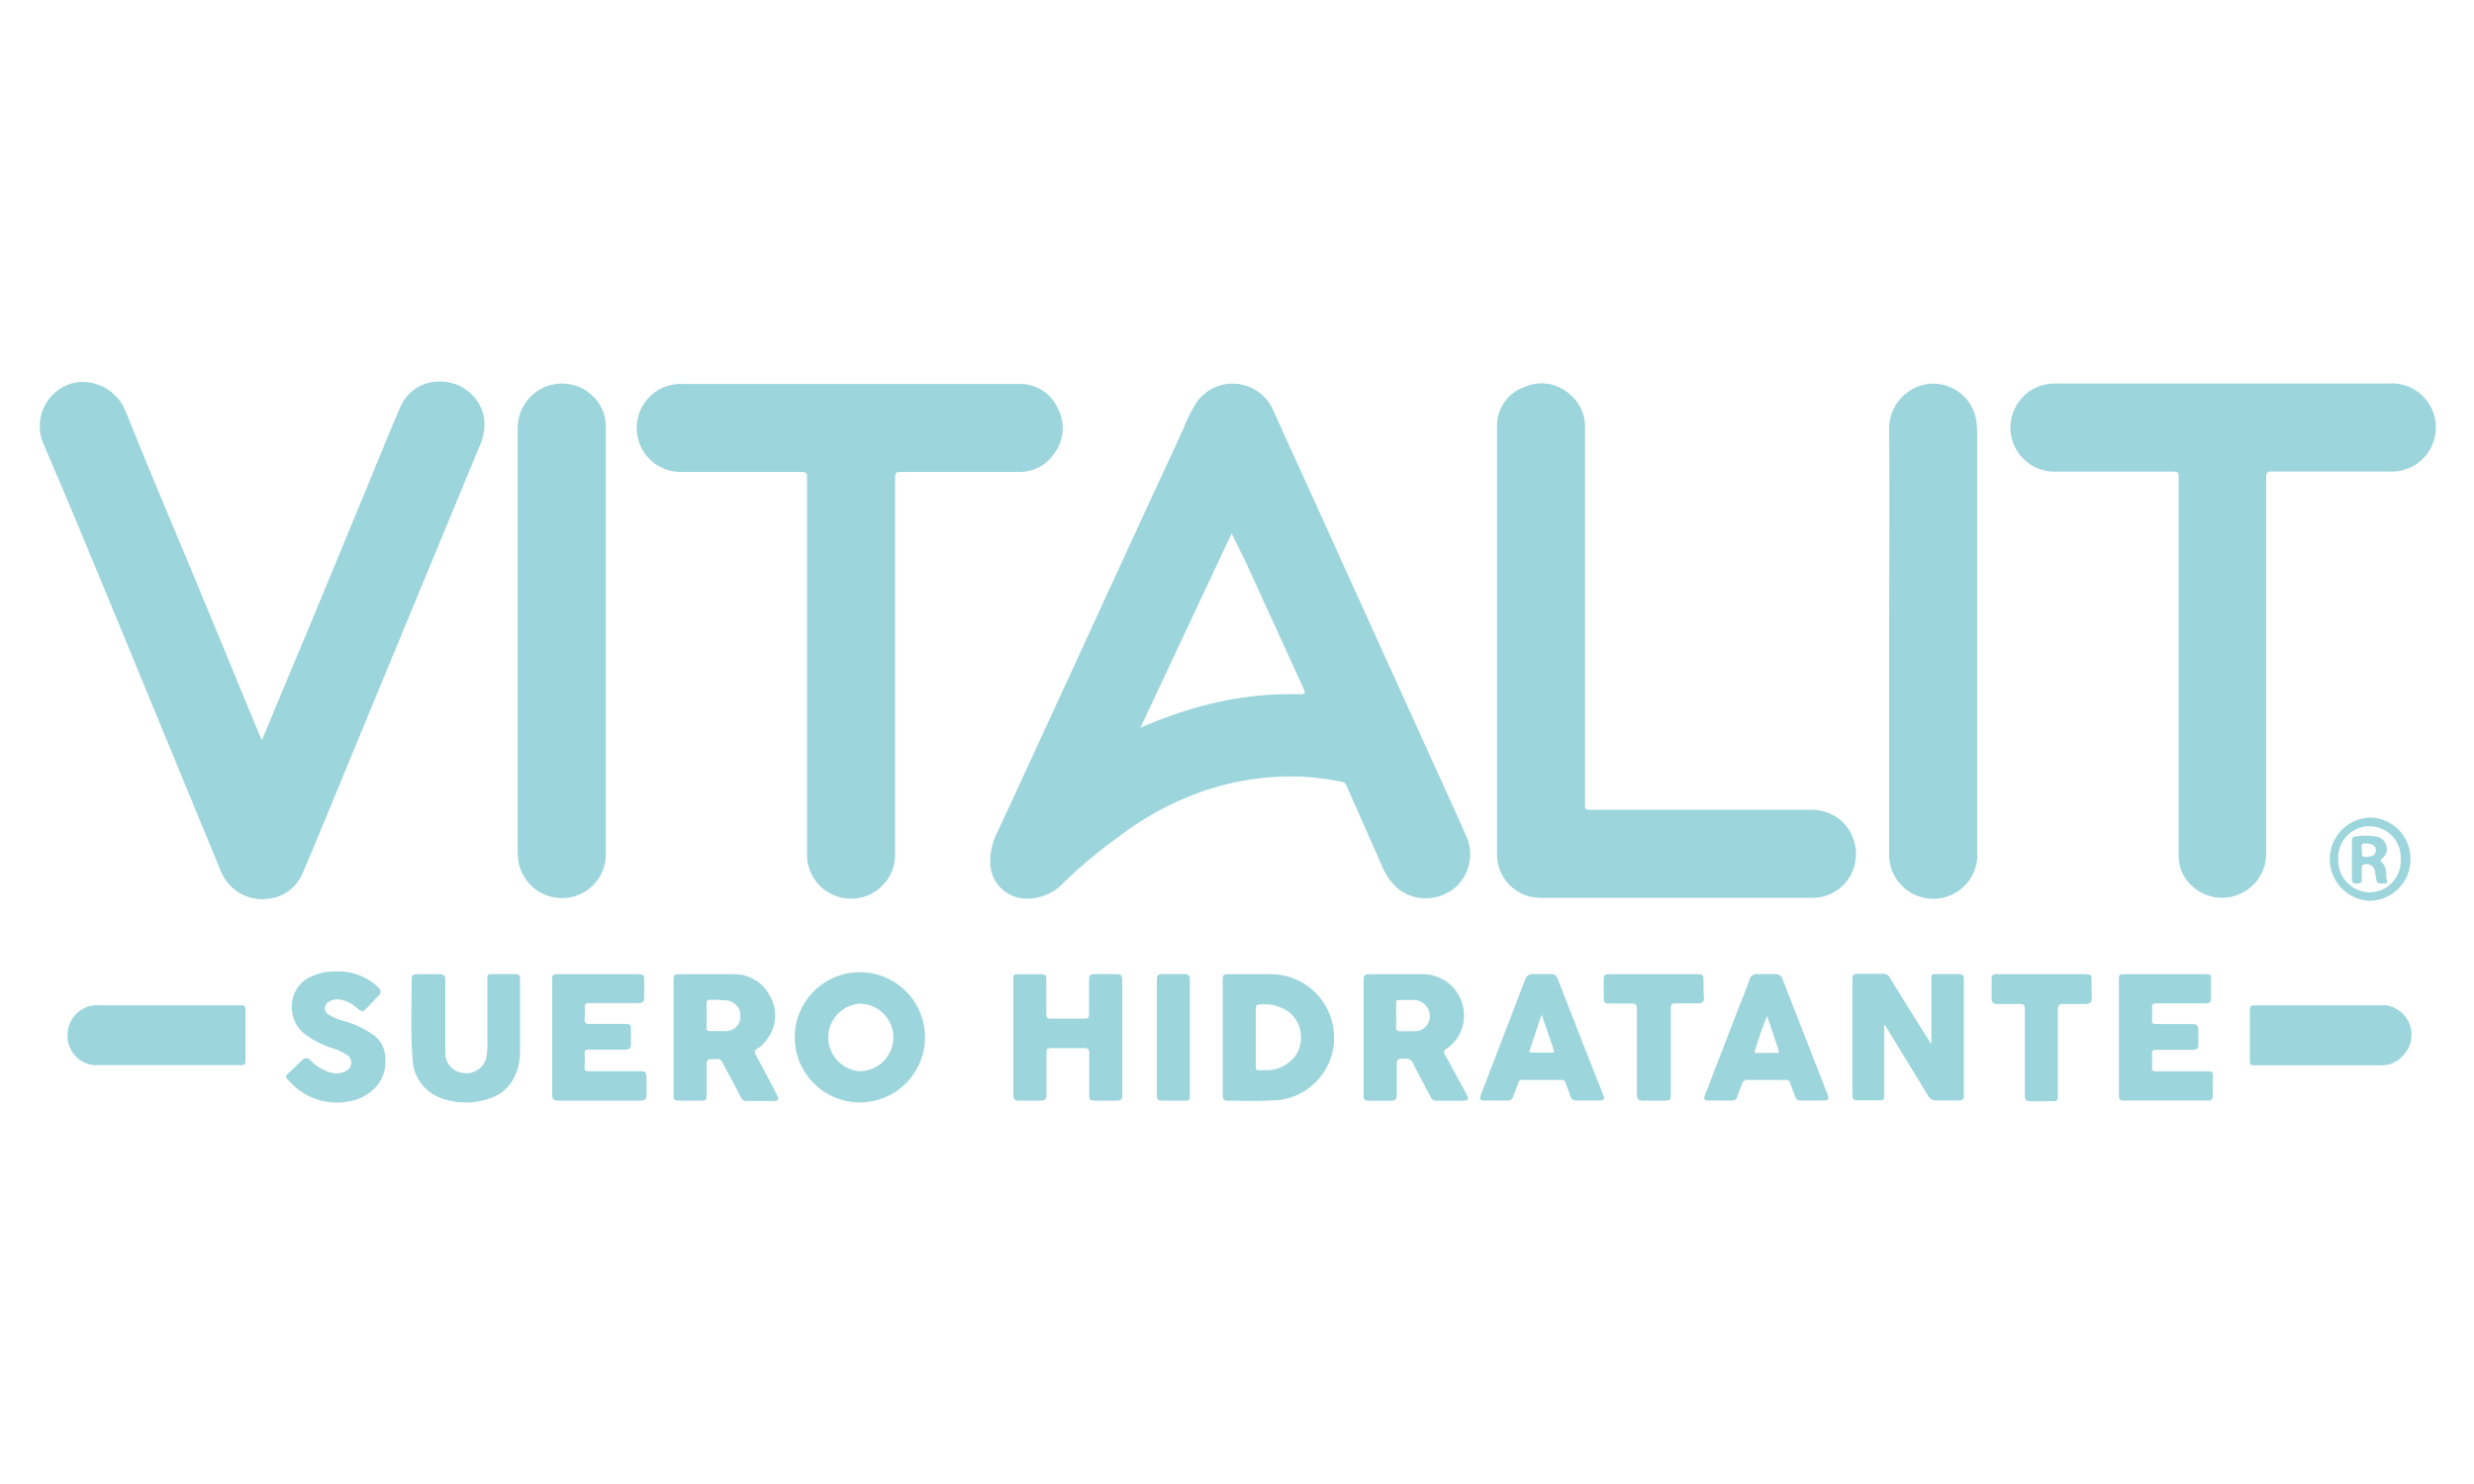 <svg xmlns="http://www.w3.org/2000/svg" id="Capa_1" data-name="Capa 1" viewBox="0 0 250 150"><defs><style>.cls-1{fill:#9cd5dc;}</style></defs><path class="cls-1" d="M146.18,80.09c-1.72-3.77-3.42-7.55-5.14-11.32-1.22-2.7-2.45-5.4-3.67-8.09q-2.75-6.06-5.48-12.1c-1.09-2.39-2.18-4.77-3.25-7.16a4.47,4.47,0,0,0-7.62-.9,14.22,14.22,0,0,0-1.44,2.83q-3.64,7.86-7.26,15.73-3.54,7.71-7.09,15.42-2.22,4.83-4.46,9.65a6.32,6.32,0,0,0-.7,2.85,3.66,3.66,0,0,0,3.8,3.83,5,5,0,0,0,3.6-1.6,49.17,49.17,0,0,1,5.61-4.68,30.44,30.44,0,0,1,8.08-4.43,27.12,27.12,0,0,1,10.33-1.62,28.06,28.06,0,0,1,4.09.52.61.61,0,0,1,.48.39l3.54,8a6.47,6.47,0,0,0,1.62,2.38,4.56,4.56,0,0,0,6.15-.39,4.51,4.51,0,0,0,.7-5.1C147.45,82.86,146.81,81.48,146.18,80.09Zm-14.7-9.93c-1,0-2.1,0-3.14.06a35.85,35.85,0,0,0-7.83,1.41,44,44,0,0,0-5,1.82l-.27.1,9.22-19.64L126,57.05q1.48,3.29,3,6.57c.94,2.06,1.87,4.11,2.81,6.16C131.9,70.12,131.77,70.15,131.48,70.16Z"></path><path class="cls-1" d="M30.58,88.25c.76-1.72,1.47-3.47,2.19-5.21l5.87-14.22L44.1,55.63c1.43-3.45,2.85-6.91,4.29-10.36a5.46,5.46,0,0,0,.53-3,4.46,4.46,0,0,0-4.52-3.7,4.22,4.22,0,0,0-4,2.7c-.87,2-1.68,4-2.52,6.05q-2.06,5-4.13,10-2.47,6-5,12l-2.29,5.51c-.6-1.44-1.16-2.77-1.71-4.11-2.06-5-4.1-9.93-6.16-14.89-2-4.76-4-9.52-5.91-14.3a4.7,4.7,0,0,0-4.9-2.89,4.49,4.49,0,0,0-3.48,6C5.73,48,7.17,51.36,8.56,54.73q3.09,7.44,6.15,14.89Q18.5,78.8,22.29,88a4.51,4.51,0,0,0,4.78,2.85A4.21,4.21,0,0,0,30.58,88.25Z"></path><path class="cls-1" d="M106.41,46a4.27,4.27,0,0,0,.52-4.64,4.17,4.17,0,0,0-4-2.55H69a4.45,4.45,0,1,0,0,8.89q6,0,12,0c.42,0,.55.11.55.54,0,6.4,0,12.8,0,19.2h0c0,6.38,0,12.76,0,19.15a4.45,4.45,0,0,0,8.9-.41q0-19,0-37.94c0-.44.12-.54.55-.54q6,0,11.91,0A4.17,4.17,0,0,0,106.41,46Z"></path><path class="cls-1" d="M241.53,38.77H207.58a4.77,4.77,0,0,0-.76.07,4.45,4.45,0,0,0,.83,8.83h11.74c.77,0,.77,0,.77.75V61q0,12.69,0,25.39a4.08,4.08,0,0,0,1.32,3.14A4.46,4.46,0,0,0,229,86.23q0-9.37,0-18.74c0-6.43,0-12.86,0-19.28,0-.44.13-.55.55-.55,4,0,7.92,0,11.88,0a4.46,4.46,0,1,0,.11-8.91Z"></path><path class="cls-1" d="M186.33,83.22A4.51,4.51,0,0,0,183,81.85H160.62c-.33,0-.51-.07-.45-.44,0-.1,0-.21,0-.31q0-18.88,0-37.76a4.29,4.29,0,0,0-1.58-3.52,4.24,4.24,0,0,0-4.58-.69,4.14,4.14,0,0,0-2.73,4.09q0,10.77,0,21.53V86.38a4.37,4.37,0,0,0,4.37,4.37H183.2a4.35,4.35,0,0,0,4-2.69A4.55,4.55,0,0,0,186.33,83.22Z"></path><path class="cls-1" d="M57.4,90.74a4.43,4.43,0,0,0,3.82-4.37V43.14A4.26,4.26,0,0,0,59.87,40a4.47,4.47,0,0,0-7.55,3.26q0,21.49,0,43a5.4,5.4,0,0,0,.12,1.07A4.48,4.48,0,0,0,57.4,90.74Z"></path><path class="cls-1" d="M194.73,38.82a4.56,4.56,0,0,0-3.83,4.64c.06,7.1,0,14.2,0,21.3h0c0,7.26,0,14.53,0,21.79a4.46,4.46,0,1,0,8.9-.55V44.93a19.3,19.3,0,0,0-.07-2.28A4.43,4.43,0,0,0,194.73,38.82Z"></path><path class="cls-1" d="M197.93,98.46c-.7,0-1.4,0-2.11,0s-.65,0-.65.64v6c0,.12,0,.24,0,.45l-.29-.46q-2-3.14-3.92-6.28a.73.73,0,0,0-.7-.38c-.85,0-1.71,0-2.56,0-.37,0-.51.14-.51.5v11.77c0,.39.14.53.53.52.68,0,1.35,0,2,0s.68,0,.68-.68v-7c.18.26.29.41.39.58q2,3.27,4,6.56a.94.94,0,0,0,.93.55c.75,0,1.5,0,2.25,0,.34,0,.48-.1.48-.46,0-4,0-7.91,0-11.87C198.42,98.56,198.27,98.45,197.93,98.46Z"></path><path class="cls-1" d="M24.31,101.61c-4.83,0-9.65,0-14.48,0a2.69,2.69,0,0,0-.63.06,3,3,0,0,0-2.37,3.15,2.92,2.92,0,0,0,3.05,2.84H24.37c.33,0,.43-.09.43-.43q0-2.58,0-5.16C24.81,101.67,24.66,101.61,24.31,101.61Z"></path><path class="cls-1" d="M86.89,98.27a6.58,6.58,0,0,0,0,13.16,6.58,6.58,0,1,0,0-13.16Zm-.06,10a3.42,3.42,0,0,1,.06-6.82,3.41,3.41,0,0,1-.06,6.82Z"></path><path class="cls-1" d="M128.59,98.47c-1.47,0-2.94,0-4.41,0-.55,0-.62.07-.62.63v5.75c0,2,0,3.9,0,5.84,0,.4.13.59.55.57s.75,0,1.12,0a39.68,39.68,0,0,0,4.08-.08,6.33,6.33,0,0,0,5.42-7.29A6.41,6.41,0,0,0,128.59,98.47Zm2.28,8.3a3.7,3.7,0,0,1-3.11,1.4c-1,0-.85.1-.86-.81v-2.51c0-1,0-1.92,0-2.88,0-.32.1-.44.44-.44a4.26,4.26,0,0,1,3,.83A3.33,3.33,0,0,1,130.87,106.77Z"></path><path class="cls-1" d="M76.35,106.59c-.15-.28-.11-.4.15-.57a3.61,3.61,0,0,0,1.1-1.1,3.9,3.9,0,0,0,.18-4.28,4,4,0,0,0-3.58-2.17c-1.81,0-3.62,0-5.44,0-.63,0-.69.06-.69.69,0,1.9,0,3.8,0,5.7v5.66c0,.7,0,.73.74.73H70.7c.7,0,.7,0,.7-.69v-2.51c0-1.06,0-1,1.07-1a.46.46,0,0,1,.48.24c.63,1.2,1.29,2.39,1.91,3.6a.6.6,0,0,0,.61.4h2.61c.6,0,.68-.13.41-.66C77.78,109.25,77.07,107.91,76.35,106.59Zm-2.92-2.37c-.56,0-1.13,0-1.7,0-.26,0-.34-.1-.33-.35,0-.4,0-.8,0-1.21s0-.83,0-1.25c0-.25.1-.36.35-.35a12.46,12.46,0,0,1,1.83.08,1.55,1.55,0,0,1,1.23,1.67A1.43,1.43,0,0,1,73.43,104.22Z"></path><path class="cls-1" d="M146,106.6c-.14-.27-.11-.39.14-.57a4,4,0,0,0,1.79-3.56,4.16,4.16,0,0,0-4-4c-1.85,0-3.71,0-5.57,0-.43,0-.57.13-.57.56,0,1.94,0,3.87,0,5.8s0,4,0,5.93c0,.38.13.51.5.5.76,0,1.53,0,2.29,0,.42,0,.57-.14.56-.54,0-.95,0-1.89,0-2.83s0-.85.88-.88a.72.72,0,0,1,.76.46c.58,1.16,1.22,2.3,1.82,3.46a.56.56,0,0,0,.57.33c.87,0,1.73,0,2.6,0,.62,0,.7-.14.41-.69C147.44,109.23,146.74,107.91,146,106.6Zm-3.11-2.37c-.48,0-1,0-1.44,0-.3,0-.39-.11-.37-.39s0-.81,0-1.21,0-.84,0-1.26c0-.2.06-.31.28-.29.58,0,1.16,0,1.74,0a1.67,1.67,0,0,1,1.39,1.62A1.51,1.51,0,0,1,142.91,104.23Z"></path><path class="cls-1" d="M112.88,98.46c-.76,0-1.53,0-2.29,0-.42,0-.55.15-.54.55,0,1.17,0,2.34,0,3.51,0,.33-.1.44-.44.44-1.15,0-2.31,0-3.46,0-.35,0-.42-.12-.42-.44,0-1.14,0-2.28,0-3.42,0-.57-.06-.63-.65-.63s-1.38,0-2.07,0-.61.06-.61.63v5.79c0,1.94,0,3.87,0,5.8,0,.44.14.58.57.56.73,0,1.47,0,2.2,0,.43,0,.58-.17.58-.59,0-1.44,0-2.87,0-4.31,0-.32.1-.41.41-.41,1.13,0,2.25,0,3.37,0,.41,0,.55.1.54.53,0,1.42,0,2.84,0,4.27,0,.35.1.52.48.51.78,0,1.56,0,2.34,0,.36,0,.52-.14.52-.5V99C113.39,98.61,113.24,98.46,112.88,98.46Z"></path><path class="cls-1" d="M240.75,101.62c-4.32,0-8.64,0-12.95,0-.38,0-.45.13-.45.47,0,1.71,0,3.42,0,5.12,0,.39.12.48.49.47h6.52c2.08,0,4.16,0,6.25,0a2.84,2.84,0,0,0,2.23-1,3,3,0,0,0-2.09-5.09Z"></path><path class="cls-1" d="M52.07,98.46H49.82c-.55,0-.57,0-.57.59,0,1.87,0,3.75,0,5.62a12.32,12.32,0,0,1-.06,1.92,2.06,2.06,0,0,1-2.41,1.86A2,2,0,0,1,45,106.37c0-1.19,0-2.37,0-3.55s0-2.46,0-3.69c0-.54-.12-.66-.65-.66-.7,0-1.41,0-2.11,0-.54,0-.65.09-.64.61,0,2.64-.12,5.27.09,7.9a4.36,4.36,0,0,0,2.83,4,7.34,7.34,0,0,0,5.1,0,4.11,4.11,0,0,0,2.35-2.1,5.53,5.53,0,0,0,.58-2.51c0-2.49,0-5,0-7.46C52.58,98.61,52.43,98.46,52.07,98.46Z"></path><path class="cls-1" d="M64.6,108.28c-1.69,0-3.39,0-5.08,0-.37,0-.47-.11-.45-.46a9.55,9.55,0,0,0,0-1.31c0-.35.12-.42.44-.42,1.23,0,2.46,0,3.69,0,.41,0,.57-.15.56-.55s0-1,0-1.44,0-.61-.62-.61c-1.18,0-2.37,0-3.55,0-.38,0-.55-.07-.51-.49a6,6,0,0,0,0-1.12c0-.37.09-.49.47-.49,1.59,0,3.18,0,4.77,0,.7,0,.78-.07.78-.76V99.1c0-.58-.06-.63-.65-.63h-8c-.6,0-.65,0-.65.63,0,1.92,0,3.84,0,5.76s0,3.86,0,5.79c0,.41.12.6.56.6q4.22,0,8.41,0c.42,0,.57-.18.57-.56v-1.75C65.27,108.32,65.23,108.28,64.6,108.28Z"></path><path class="cls-1" d="M223.61,109c0-.71,0-.71-.74-.71-1.66,0-3.33,0-5,0-.31,0-.43-.08-.41-.4a12,12,0,0,0,0-1.34c0-.34.08-.44.42-.44,1.25,0,2.49,0,3.74,0,.37,0,.52-.16.52-.5s0-1,0-1.44-.07-.65-.64-.66c-1.2,0-2.4,0-3.6,0-.37,0-.46-.11-.44-.46a7.62,7.62,0,0,0,0-1.17c0-.38.12-.47.48-.46h4.86c.54,0,.61-.07.62-.63V99.05c0-.56,0-.58-.59-.58h-8.09c-.61,0-.62,0-.62.64v5.75c0,2,0,3.92,0,5.89,0,.36.11.5.49.5q4.24,0,8.5,0c.38,0,.5-.15.49-.51C223.6,110.16,223.61,109.57,223.61,109Z"></path><path class="cls-1" d="M160.64,107.21c-1.08-2.76-2.16-5.51-3.23-8.27a.65.65,0,0,0-.7-.48q-.9,0-1.8,0a.72.72,0,0,0-.78.52c-1,2.61-2,5.22-3,7.82l-1.48,3.85c-.18.48-.11.59.39.59h2.25a.56.56,0,0,0,.63-.44c.15-.45.35-.89.5-1.34a.37.37,0,0,1,.39-.3q2,0,4,0a.36.36,0,0,1,.39.29l.49,1.35a.58.58,0,0,0,.64.44c.37,0,.75,0,1.12,0h1.08c.6,0,.67-.11.45-.66C161.52,109.46,161.08,108.33,160.64,107.21Zm-3.81-.82h-2.07c-.11,0-.27,0-.2-.18.39-1.19.79-2.37,1.22-3.67l1.24,3.62C157.09,106.35,157,106.39,156.83,106.39Z"></path><path class="cls-1" d="M181.48,102.43c-.45-1.14-.9-2.28-1.34-3.43a.74.74,0,0,0-.82-.54c-.58,0-1.17,0-1.75,0a.71.71,0,0,0-.77.53c-.35,1-.73,1.93-1.11,2.89l-3.39,8.79c-.17.44-.08.57.39.57.77,0,1.53,0,2.29,0a.52.52,0,0,0,.59-.43c.13-.41.31-.8.45-1.21a.54.54,0,0,1,.62-.44c.59,0,1.2,0,1.8,0s1.31,0,2,0a.41.41,0,0,1,.46.32c.16.47.36.92.52,1.39a.49.49,0,0,0,.53.37h2.3c.54,0,.62-.13.41-.65Zm-4,4c-.09,0-.24,0-.18-.15.38-1.2.78-2.4,1.27-3.58l1.14,3.39c0,.09,0,.2.08.34Z"></path><path class="cls-1" d="M37.81,104.67a9.87,9.87,0,0,0-3.23-1.52,5.07,5.07,0,0,1-1.39-.61.74.74,0,0,1,.06-1.3,1.8,1.8,0,0,1,1.17-.2,3.43,3.43,0,0,1,1.65.84c.51.44.6.44,1.07-.06l1.13-1.21a.48.48,0,0,0,0-.75,2.83,2.83,0,0,0-.4-.37A5.71,5.71,0,0,0,34,98.2a5.35,5.35,0,0,0-2.39.44,3.23,3.23,0,0,0-2.11,3,3.37,3.37,0,0,0,1.33,2.9,9.39,9.39,0,0,0,2.48,1.32,6.31,6.31,0,0,1,1.8.8.93.93,0,0,1-.1,1.57,2,2,0,0,1-1.47.21,4.65,4.65,0,0,1-2.18-1.28.53.53,0,0,0-.82,0c-.46.4-.87.86-1.34,1.26s-.29.53,0,.82a6.4,6.4,0,0,0,5.87,2.12,4.71,4.71,0,0,0,3.1-1.71,3.88,3.88,0,0,0,.76-2.79A2.9,2.9,0,0,0,37.81,104.67Z"></path><path class="cls-1" d="M172.14,99.07c0-.53-.07-.6-.59-.6-1.47,0-2.93,0-4.4,0s-3,0-4.5,0c-.52,0-.59.07-.59.6s0,1.17,0,1.75.1.61.6.61c.74,0,1.47,0,2.2,0,.44,0,.55.12.55.55,0,2.86,0,5.72,0,8.58,0,.58.11.69.67.69H168c.8,0,.84,0,.84-.83,0-2.85,0-5.69,0-8.54,0-.34.08-.47.44-.46.78,0,1.56,0,2.34,0,.39,0,.58-.15.57-.56C172.13,100.27,172.15,99.67,172.14,99.07Z"></path><path class="cls-1" d="M211.36,99.09c0-.55-.07-.62-.62-.62h-9c-.34,0-.49.11-.48.47,0,.66,0,1.32,0,2,0,.39.16.54.54.54.76,0,1.53,0,2.29,0,.42,0,.52.12.52.53,0,2.9,0,5.8,0,8.71,0,.42.15.6.58.59.68,0,1.37,0,2.06,0s.7,0,.7-.69c0-2.86,0-5.72,0-8.58,0-.47.15-.58.58-.56.75,0,1.5,0,2.25,0,.42,0,.61-.18.6-.6C211.35,100.26,211.36,99.68,211.36,99.09Z"></path><path class="cls-1" d="M119.66,98.46c-.75,0-1.5,0-2.25,0-.36,0-.51.16-.51.51q0,5.9,0,11.77c0,.4.17.52.55.51.73,0,1.46,0,2.2,0,.58,0,.59,0,.59-.62v-5.75c0-1.95,0-3.89,0-5.84C120.25,98.61,120.08,98.45,119.66,98.46Z"></path><path class="cls-1" d="M243.58,86.88a4.15,4.15,0,0,0-4.12-4.24,4.21,4.21,0,0,0-.05,8.41A4.17,4.17,0,0,0,243.58,86.88Zm-7.3-.07a3.16,3.16,0,1,1,6.31.08,3.17,3.17,0,0,1-3.16,3.31A3.25,3.25,0,0,1,236.28,86.81Z"></path><path class="cls-1" d="M240,88.16a7.6,7.6,0,0,0,.16.83.35.35,0,0,0,.37.31c.76,0,.75.06.6-.67,0-.11,0-.24,0-.35a1.83,1.83,0,0,0-.45-1.15c-.21-.18-.11-.23,0-.34a1.16,1.16,0,0,0,.45-1.35,1.24,1.24,0,0,0-1.08-.89,6.7,6.7,0,0,0-2,0c-.29,0-.4.17-.39.47,0,.64,0,1.29,0,1.93h0c0,.63,0,1.26,0,1.89,0,.4.14.46.49.46s.56-.06.52-.49a10.44,10.44,0,0,1,0-1.12c0-.11,0-.23.15-.29A.86.86,0,0,1,240,88.16Zm-.83-1.55c-.66.07-.47-.37-.5-.73s-.19-.66.41-.63,1,.21,1,.66S239.84,86.55,239.21,86.61Z"></path></svg>